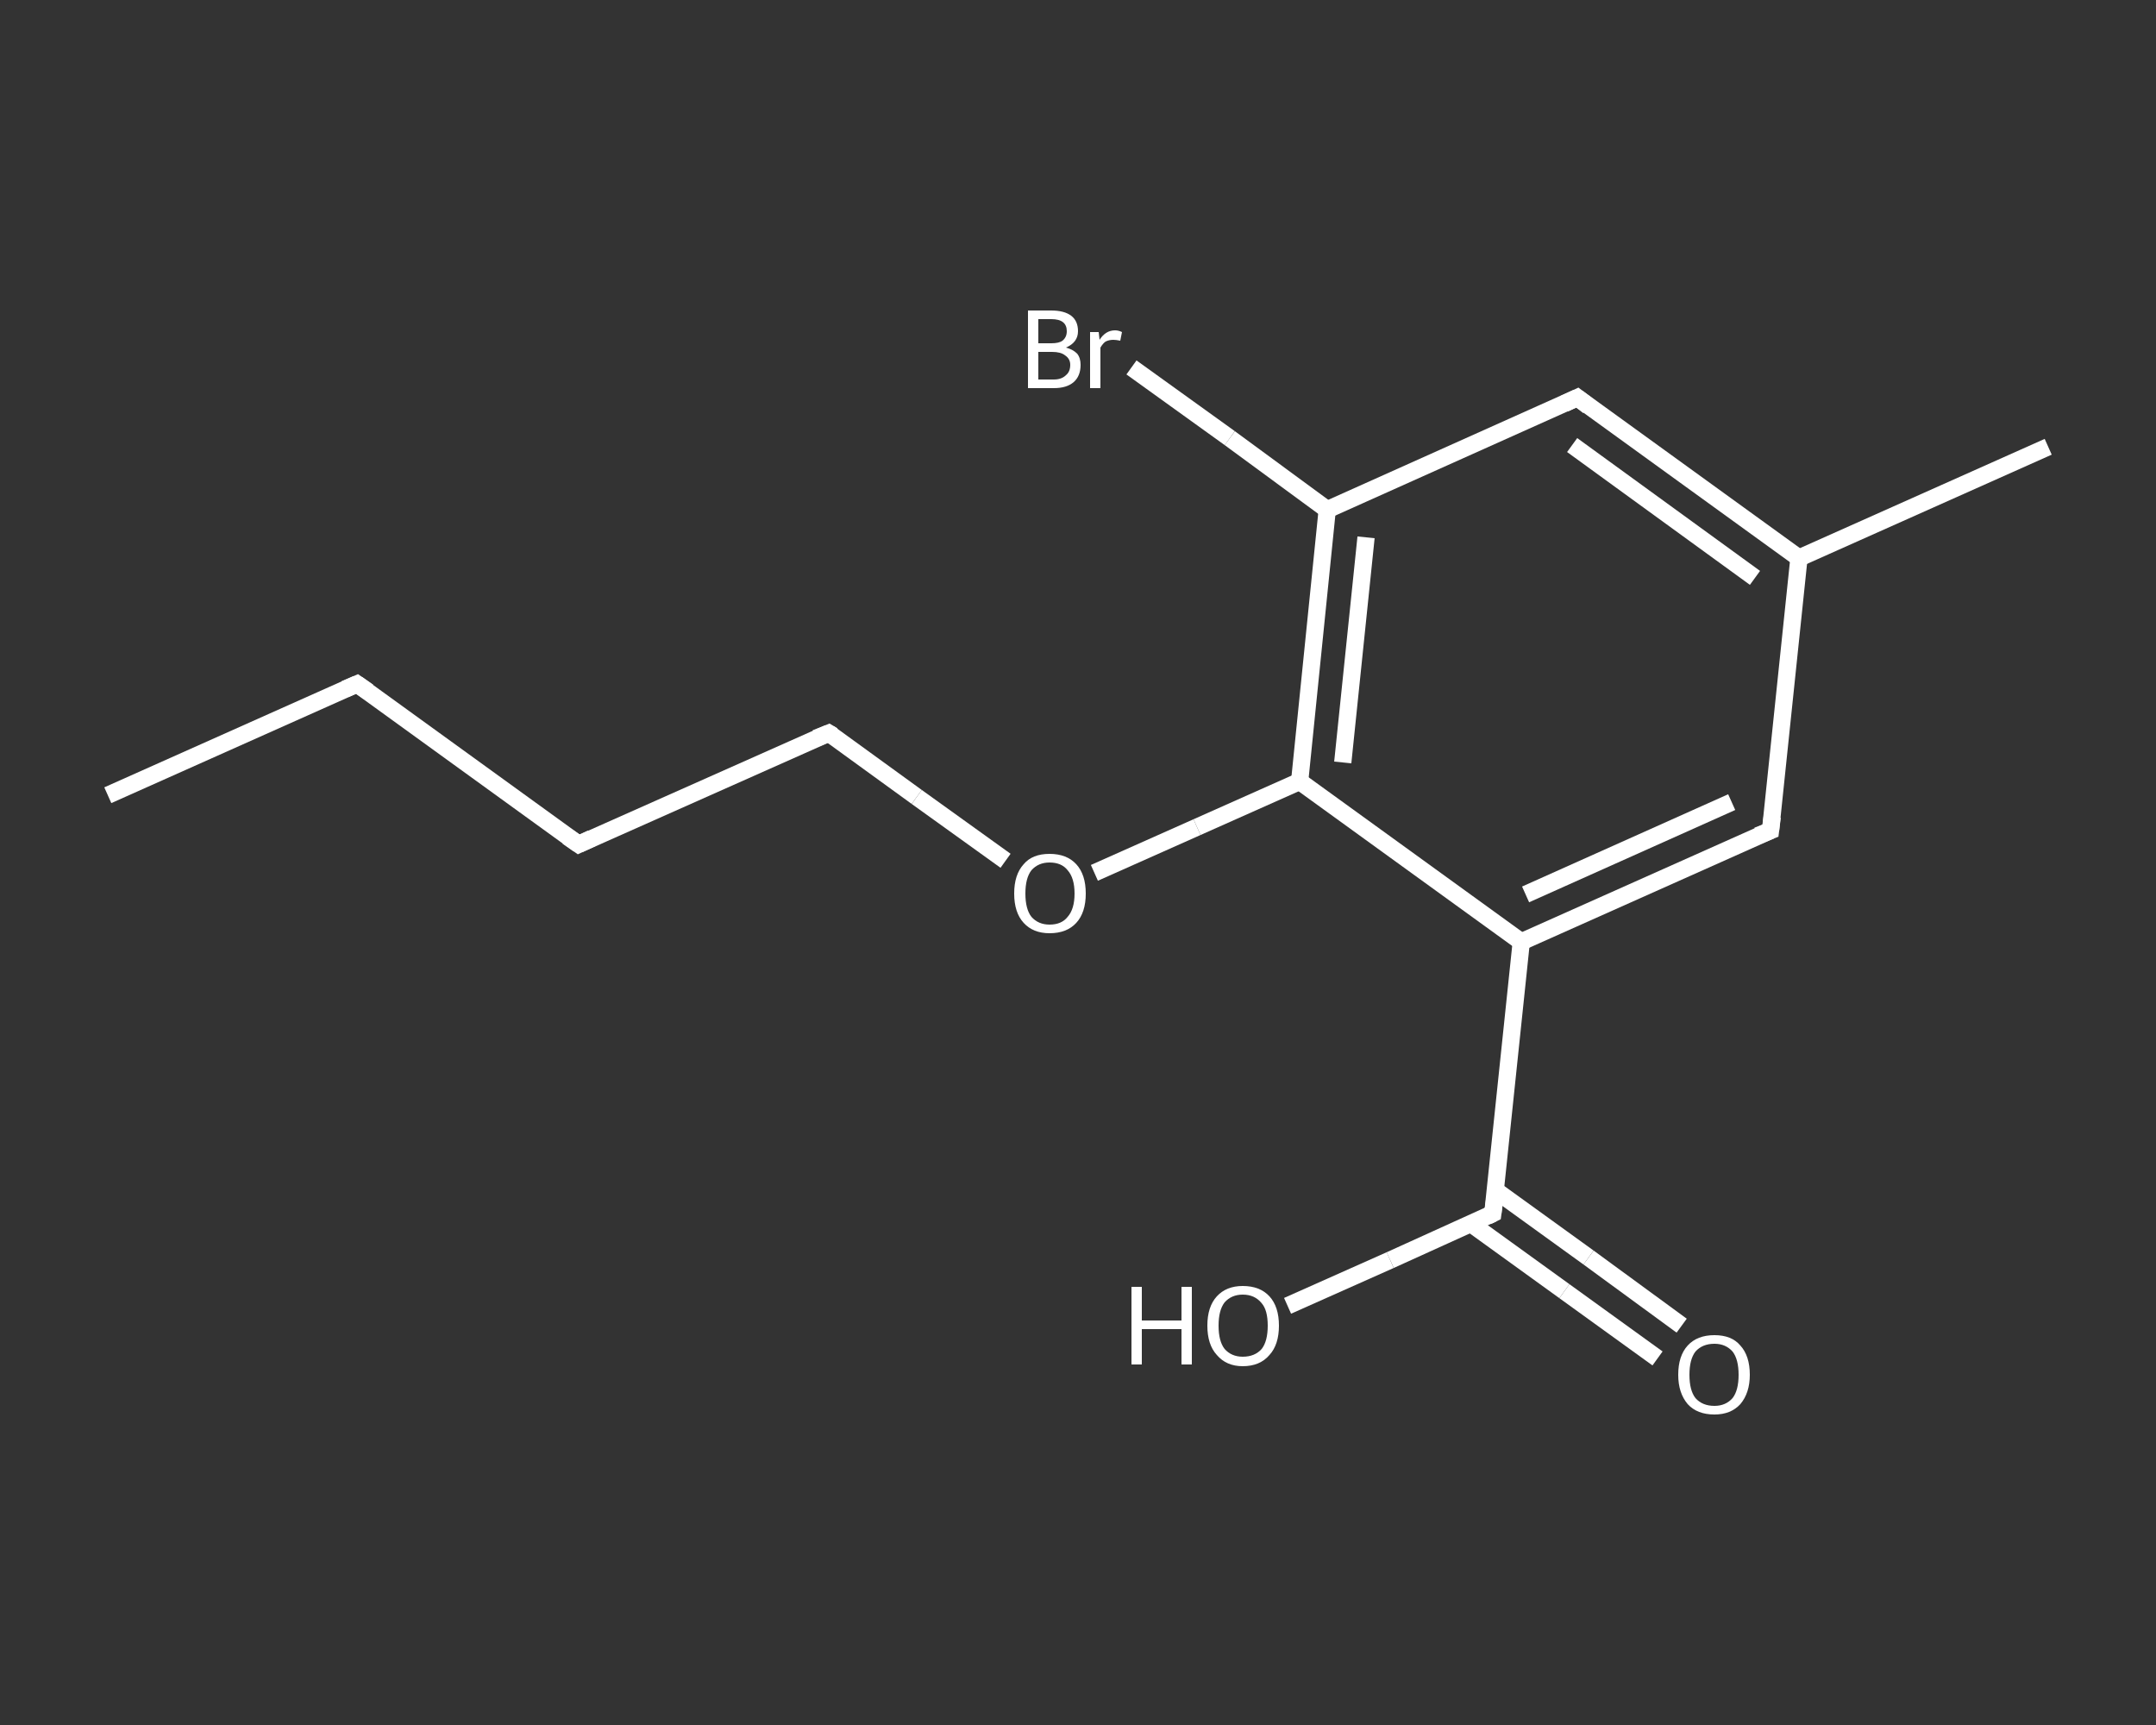 <?xml version='1.0' encoding='iso-8859-1'?>
<svg version='1.1' baseProfile='full'
              xmlns='http://www.w3.org/2000/svg'
                      xmlns:rdkit='http://www.rdkit.org/xml'
                      xmlns:xlink='http://www.w3.org/1999/xlink'
                  xml:space='preserve'
width='250px' height='200px' viewBox='0 0 250 200'>
<rect x="0" y="0" width="250" height="200" fill="#333333" stroke="none"/>
<!-- END OF HEADER -->
<rect style='opacity:1.0;fill:transparent;stroke:none' width='250.0' height='200.0' x='0.0' y='0.0'> </rect>
<path class='bond-0 atom-0 atom-1' d='M 12.5,92.2 L 41.4,79.3' style='fill:none;fill-rule:evenodd;stroke:#FFFFFF;stroke-width:2.0px;stroke-linecap:butt;stroke-linejoin:miter;stroke-opacity:1' />
<path class='bond-1 atom-1 atom-2' d='M 41.4,79.3 L 67.1,97.9' style='fill:none;fill-rule:evenodd;stroke:#FFFFFF;stroke-width:2.0px;stroke-linecap:butt;stroke-linejoin:miter;stroke-opacity:1' />
<path class='bond-2 atom-2 atom-3' d='M 67.1,97.9 L 96.1,85.0' style='fill:none;fill-rule:evenodd;stroke:#FFFFFF;stroke-width:2.0px;stroke-linecap:butt;stroke-linejoin:miter;stroke-opacity:1' />
<path class='bond-3 atom-3 atom-4' d='M 96.1,85.0 L 106.3,92.4' style='fill:none;fill-rule:evenodd;stroke:#FFFFFF;stroke-width:2.0px;stroke-linecap:butt;stroke-linejoin:miter;stroke-opacity:1' />
<path class='bond-3 atom-3 atom-4' d='M 106.3,92.4 L 116.6,99.8' style='fill:none;fill-rule:evenodd;stroke:#FFFFFF;stroke-width:2.0px;stroke-linecap:butt;stroke-linejoin:miter;stroke-opacity:1' />
<path class='bond-4 atom-4 atom-5' d='M 126.9,101.2 L 138.8,95.9' style='fill:none;fill-rule:evenodd;stroke:#FFFFFF;stroke-width:2.0px;stroke-linecap:butt;stroke-linejoin:miter;stroke-opacity:1' />
<path class='bond-4 atom-4 atom-5' d='M 138.8,95.9 L 150.7,90.6' style='fill:none;fill-rule:evenodd;stroke:#FFFFFF;stroke-width:2.0px;stroke-linecap:butt;stroke-linejoin:miter;stroke-opacity:1' />
<path class='bond-5 atom-5 atom-6' d='M 150.7,90.6 L 153.9,59.1' style='fill:none;fill-rule:evenodd;stroke:#FFFFFF;stroke-width:2.0px;stroke-linecap:butt;stroke-linejoin:miter;stroke-opacity:1' />
<path class='bond-5 atom-5 atom-6' d='M 155.7,88.4 L 158.4,62.3' style='fill:none;fill-rule:evenodd;stroke:#FFFFFF;stroke-width:2.0px;stroke-linecap:butt;stroke-linejoin:miter;stroke-opacity:1' />
<path class='bond-6 atom-6 atom-7' d='M 153.9,59.1 L 142.6,50.8' style='fill:none;fill-rule:evenodd;stroke:#FFFFFF;stroke-width:2.0px;stroke-linecap:butt;stroke-linejoin:miter;stroke-opacity:1' />
<path class='bond-6 atom-6 atom-7' d='M 142.6,50.8 L 131.2,42.6' style='fill:none;fill-rule:evenodd;stroke:#FFFFFF;stroke-width:2.0px;stroke-linecap:butt;stroke-linejoin:miter;stroke-opacity:1' />
<path class='bond-7 atom-6 atom-8' d='M 153.9,59.1 L 182.9,46.1' style='fill:none;fill-rule:evenodd;stroke:#FFFFFF;stroke-width:2.0px;stroke-linecap:butt;stroke-linejoin:miter;stroke-opacity:1' />
<path class='bond-8 atom-8 atom-9' d='M 182.9,46.1 L 208.6,64.7' style='fill:none;fill-rule:evenodd;stroke:#FFFFFF;stroke-width:2.0px;stroke-linecap:butt;stroke-linejoin:miter;stroke-opacity:1' />
<path class='bond-8 atom-8 atom-9' d='M 182.3,51.6 L 203.5,67.0' style='fill:none;fill-rule:evenodd;stroke:#FFFFFF;stroke-width:2.0px;stroke-linecap:butt;stroke-linejoin:miter;stroke-opacity:1' />
<path class='bond-9 atom-9 atom-10' d='M 208.6,64.7 L 237.5,51.8' style='fill:none;fill-rule:evenodd;stroke:#FFFFFF;stroke-width:2.0px;stroke-linecap:butt;stroke-linejoin:miter;stroke-opacity:1' />
<path class='bond-10 atom-9 atom-11' d='M 208.6,64.7 L 205.3,96.3' style='fill:none;fill-rule:evenodd;stroke:#FFFFFF;stroke-width:2.0px;stroke-linecap:butt;stroke-linejoin:miter;stroke-opacity:1' />
<path class='bond-11 atom-11 atom-12' d='M 205.3,96.3 L 176.4,109.2' style='fill:none;fill-rule:evenodd;stroke:#FFFFFF;stroke-width:2.0px;stroke-linecap:butt;stroke-linejoin:miter;stroke-opacity:1' />
<path class='bond-11 atom-11 atom-12' d='M 200.8,93.0 L 176.9,103.7' style='fill:none;fill-rule:evenodd;stroke:#FFFFFF;stroke-width:2.0px;stroke-linecap:butt;stroke-linejoin:miter;stroke-opacity:1' />
<path class='bond-12 atom-12 atom-13' d='M 176.4,109.2 L 173.1,140.7' style='fill:none;fill-rule:evenodd;stroke:#FFFFFF;stroke-width:2.0px;stroke-linecap:butt;stroke-linejoin:miter;stroke-opacity:1' />
<path class='bond-13 atom-13 atom-14' d='M 170.6,141.9 L 181.4,149.7' style='fill:none;fill-rule:evenodd;stroke:#FFFFFF;stroke-width:2.0px;stroke-linecap:butt;stroke-linejoin:miter;stroke-opacity:1' />
<path class='bond-13 atom-13 atom-14' d='M 181.4,149.7 L 192.2,157.5' style='fill:none;fill-rule:evenodd;stroke:#FFFFFF;stroke-width:2.0px;stroke-linecap:butt;stroke-linejoin:miter;stroke-opacity:1' />
<path class='bond-13 atom-13 atom-14' d='M 173.4,138.0 L 184.2,145.8' style='fill:none;fill-rule:evenodd;stroke:#FFFFFF;stroke-width:2.0px;stroke-linecap:butt;stroke-linejoin:miter;stroke-opacity:1' />
<path class='bond-13 atom-13 atom-14' d='M 184.2,145.8 L 195.0,153.7' style='fill:none;fill-rule:evenodd;stroke:#FFFFFF;stroke-width:2.0px;stroke-linecap:butt;stroke-linejoin:miter;stroke-opacity:1' />
<path class='bond-14 atom-13 atom-15' d='M 173.1,140.7 L 161.2,146.1' style='fill:none;fill-rule:evenodd;stroke:#FFFFFF;stroke-width:2.0px;stroke-linecap:butt;stroke-linejoin:miter;stroke-opacity:1' />
<path class='bond-14 atom-13 atom-15' d='M 161.2,146.1 L 149.3,151.4' style='fill:none;fill-rule:evenodd;stroke:#FFFFFF;stroke-width:2.0px;stroke-linecap:butt;stroke-linejoin:miter;stroke-opacity:1' />
<path class='bond-15 atom-12 atom-5' d='M 176.4,109.2 L 150.7,90.6' style='fill:none;fill-rule:evenodd;stroke:#FFFFFF;stroke-width:2.0px;stroke-linecap:butt;stroke-linejoin:miter;stroke-opacity:1' />
<path d='M 40.0,79.9 L 41.4,79.3 L 42.7,80.2' style='fill:none;stroke:#FFFFFF;stroke-width:2.0px;stroke-linecap:butt;stroke-linejoin:miter;stroke-opacity:1;' />
<path d='M 65.8,97.0 L 67.1,97.9 L 68.6,97.2' style='fill:none;stroke:#FFFFFF;stroke-width:2.0px;stroke-linecap:butt;stroke-linejoin:miter;stroke-opacity:1;' />
<path d='M 94.6,85.6 L 96.1,85.0 L 96.6,85.3' style='fill:none;stroke:#FFFFFF;stroke-width:2.0px;stroke-linecap:butt;stroke-linejoin:miter;stroke-opacity:1;' />
<path d='M 181.4,46.8 L 182.9,46.1 L 184.2,47.1' style='fill:none;stroke:#FFFFFF;stroke-width:2.0px;stroke-linecap:butt;stroke-linejoin:miter;stroke-opacity:1;' />
<path d='M 205.5,94.7 L 205.3,96.3 L 203.8,96.9' style='fill:none;stroke:#FFFFFF;stroke-width:2.0px;stroke-linecap:butt;stroke-linejoin:miter;stroke-opacity:1;' />
<path d='M 173.3,139.2 L 173.1,140.7 L 172.5,141.0' style='fill:none;stroke:#FFFFFF;stroke-width:2.0px;stroke-linecap:butt;stroke-linejoin:miter;stroke-opacity:1;' />
<path class='atom-4' d='M 117.6 103.6
Q 117.6 101.4, 118.7 100.2
Q 119.7 99.0, 121.7 99.0
Q 123.7 99.0, 124.8 100.2
Q 125.9 101.4, 125.9 103.6
Q 125.9 105.8, 124.8 107.0
Q 123.7 108.2, 121.7 108.2
Q 119.8 108.2, 118.7 107.0
Q 117.6 105.8, 117.6 103.6
M 121.7 107.2
Q 123.1 107.2, 123.8 106.3
Q 124.6 105.4, 124.6 103.6
Q 124.6 101.8, 123.8 100.9
Q 123.1 100.0, 121.7 100.0
Q 120.4 100.0, 119.6 100.9
Q 118.9 101.8, 118.9 103.6
Q 118.9 105.4, 119.6 106.3
Q 120.4 107.2, 121.7 107.2
' fill='#FFFFFF'/>
<path class='atom-7' d='M 123.6 40.3
Q 124.4 40.5, 124.9 41.0
Q 125.3 41.5, 125.3 42.3
Q 125.3 43.6, 124.5 44.3
Q 123.7 45.0, 122.2 45.0
L 119.2 45.0
L 119.2 36.0
L 121.9 36.0
Q 123.4 36.0, 124.2 36.6
Q 125.0 37.2, 125.0 38.4
Q 125.0 39.7, 123.6 40.3
M 120.4 37.0
L 120.4 39.8
L 121.9 39.8
Q 122.8 39.8, 123.2 39.5
Q 123.7 39.1, 123.7 38.4
Q 123.7 37.0, 121.9 37.0
L 120.4 37.0
M 122.2 44.0
Q 123.1 44.0, 123.6 43.5
Q 124.1 43.1, 124.1 42.3
Q 124.1 41.6, 123.5 41.2
Q 123.0 40.8, 122.0 40.8
L 120.4 40.8
L 120.4 44.0
L 122.2 44.0
' fill='#FFFFFF'/>
<path class='atom-7' d='M 127.4 38.5
L 127.5 39.4
Q 128.2 38.3, 129.3 38.3
Q 129.7 38.3, 130.1 38.5
L 129.9 39.5
Q 129.4 39.4, 129.1 39.4
Q 128.6 39.4, 128.2 39.6
Q 127.9 39.8, 127.6 40.3
L 127.6 45.0
L 126.4 45.0
L 126.4 38.5
L 127.4 38.5
' fill='#FFFFFF'/>
<path class='atom-14' d='M 194.6 159.4
Q 194.6 157.2, 195.7 156.0
Q 196.8 154.8, 198.8 154.8
Q 200.8 154.8, 201.8 156.0
Q 202.9 157.2, 202.9 159.4
Q 202.9 161.5, 201.8 162.8
Q 200.7 164.0, 198.8 164.0
Q 196.8 164.0, 195.7 162.8
Q 194.6 161.5, 194.6 159.4
M 198.8 163.0
Q 200.1 163.0, 200.9 162.1
Q 201.6 161.2, 201.6 159.4
Q 201.6 157.6, 200.9 156.7
Q 200.1 155.8, 198.8 155.8
Q 197.4 155.8, 196.6 156.7
Q 195.9 157.6, 195.9 159.4
Q 195.9 161.2, 196.6 162.1
Q 197.4 163.0, 198.8 163.0
' fill='#FFFFFF'/>
<path class='atom-15' d='M 131.2 149.2
L 132.4 149.2
L 132.4 153.1
L 137.0 153.1
L 137.0 149.2
L 138.2 149.2
L 138.2 158.2
L 137.0 158.2
L 137.0 154.1
L 132.4 154.1
L 132.4 158.2
L 131.2 158.2
L 131.2 149.2
' fill='#FFFFFF'/>
<path class='atom-15' d='M 140.0 153.7
Q 140.0 151.5, 141.1 150.3
Q 142.2 149.1, 144.1 149.1
Q 146.1 149.1, 147.2 150.3
Q 148.3 151.5, 148.3 153.7
Q 148.3 155.9, 147.2 157.1
Q 146.1 158.4, 144.1 158.4
Q 142.2 158.4, 141.1 157.1
Q 140.0 155.9, 140.0 153.7
M 144.1 157.3
Q 145.5 157.3, 146.3 156.4
Q 147.0 155.5, 147.0 153.7
Q 147.0 151.9, 146.3 151.1
Q 145.5 150.1, 144.1 150.1
Q 142.8 150.1, 142.0 151.0
Q 141.3 151.9, 141.3 153.7
Q 141.3 155.5, 142.0 156.4
Q 142.8 157.3, 144.1 157.3
' fill='#FFFFFF'/>
</svg>
